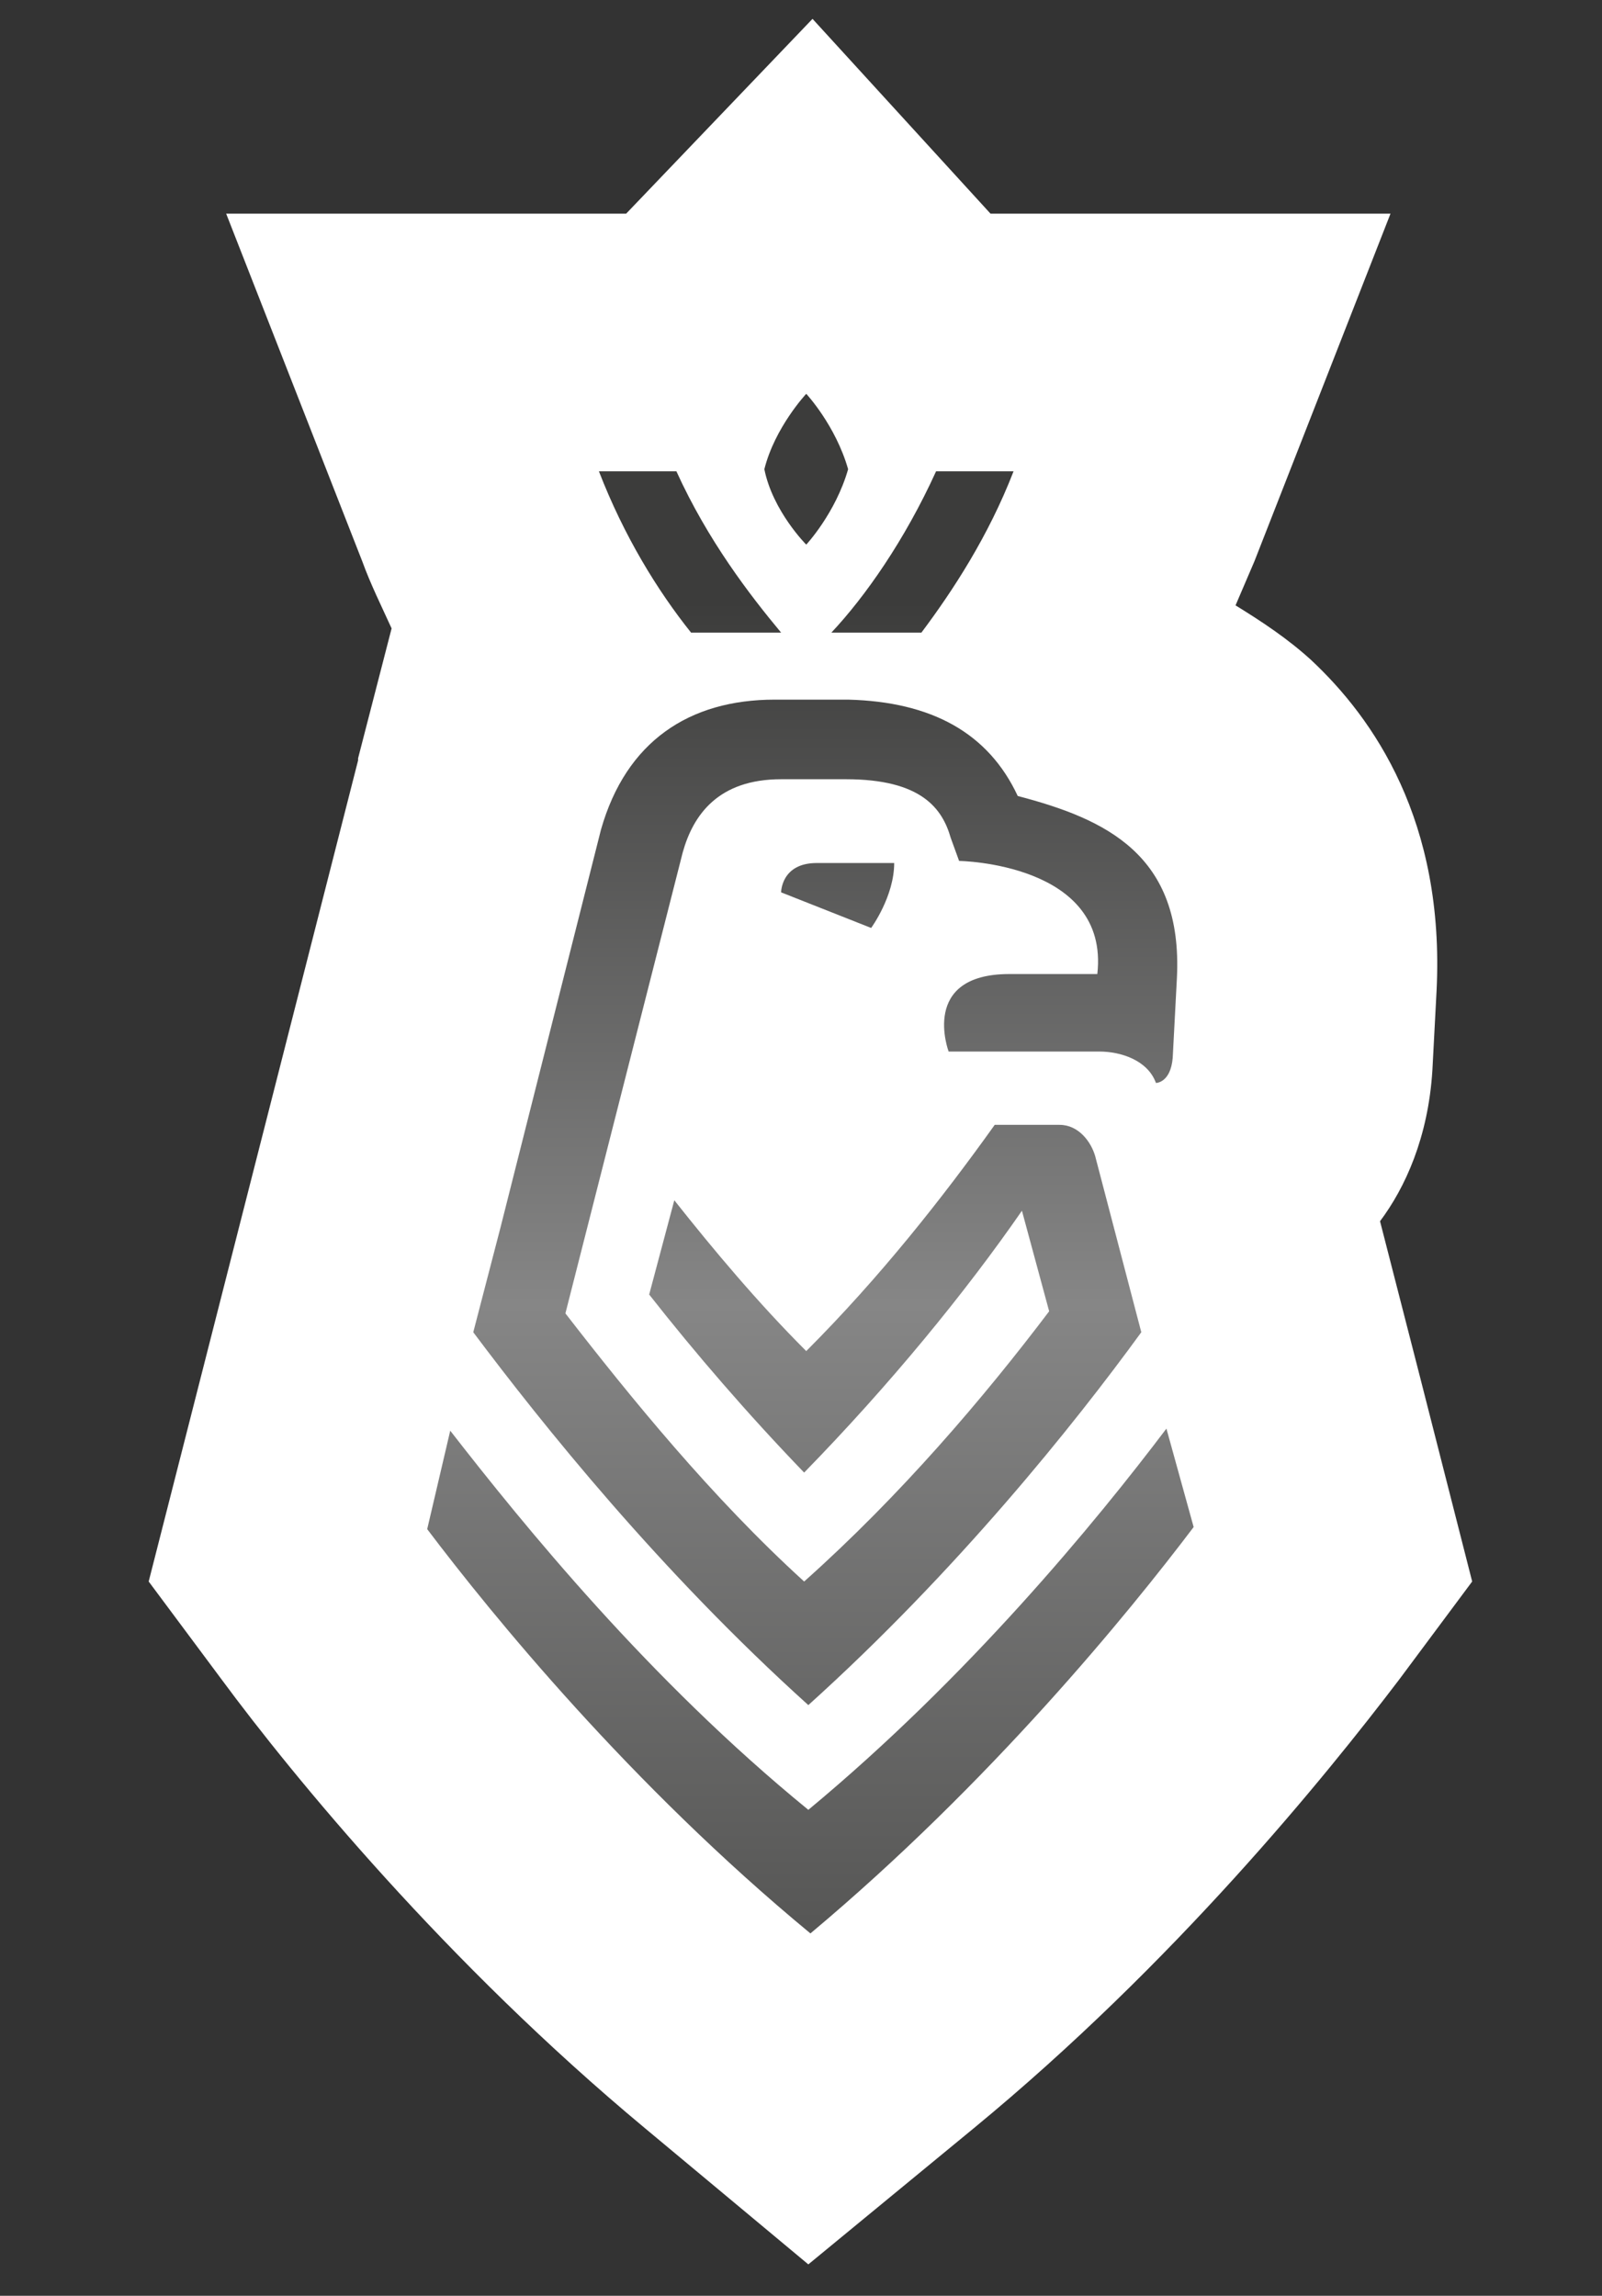 <?xml version="1.0" encoding="utf-8"?>
<!-- Generator: Adobe Illustrator 23.0.4, SVG Export Plug-In . SVG Version: 6.00 Build 0)  -->
<svg version="1.1" id="Layer_1" xmlns="http://www.w3.org/2000/svg" xmlns:xlink="http://www.w3.org/1999/xlink" x="0px" y="0px"
	 viewBox="0 0 76.5 109.6" style="enable-background:new 0 0 76.5 109.6;" xml:space="preserve">
<rect x="0" y="0" width="76.5" height="109.6" fill="#333333" stroke="none"/>
<style type="text/css">
	.st0{fill:#FFFFFF;}
	.st1{fill:url(#SVGID_1_);}
	.st2{fill:url(#SVGID_2_);}
	.st3{fill:url(#SVGID_3_);}
	.st4{fill:url(#SVGID_4_);}
	.st5{fill:url(#SVGID_5_);}
	.st6{fill:url(#SVGID_6_);}
</style>
<g>
	<path class="st0" d="M38.6,108.1l-7.8-6.5c-9.5-7.9-16.8-16.8-20.2-21.4l-3.5-4.7l10-39.2c0,0,0-0.1,0-0.1l1.6-6.2
		c-0.5-1.1-1-2.1-1.4-3.2l-6.5-16.6h19.1l8.9-9.3l8.5,9.3h19.1l-6.5,16.6c-0.3,0.7-0.6,1.4-0.9,2.1c1.3,0.8,2.5,1.6,3.6,2.6
		c3,2.8,6.4,7.7,6,15.8l-0.2,3.8c-0.2,3.2-1.3,5.6-2.5,7.2l1.9,7.4l0,0l2.5,9.8l-3.5,4.7c-3.5,4.6-10.7,13.5-20.3,21.4L38.6,108.1z"
		/>
</g>
<g>
	<linearGradient id="SVGID_1_" gradientUnits="userSpaceOnUse" x1="32.957" y1="91.707" x2="32.957" y2="28.72">
		<stop  offset="0" style="stop-color:#575756"/>
		<stop  offset="0.468" style="stop-color:#868686"/>
		<stop  offset="1" style="stop-color:#3C3C3B"/>
	</linearGradient>
	<path class="st1" d="M37.3,30.2c-1.5-1.8-3.5-4.4-5-7.7h-3.7c1.2,3.1,2.8,5.7,4.4,7.7H37.3z"/>
	<linearGradient id="SVGID_2_" gradientUnits="userSpaceOnUse" x1="44.084" y1="91.707" x2="44.084" y2="28.72">
		<stop  offset="0" style="stop-color:#575756"/>
		<stop  offset="0.468" style="stop-color:#868686"/>
		<stop  offset="1" style="stop-color:#3C3C3B"/>
	</linearGradient>
	<path class="st2" d="M44,30.2c1.5-2,3.2-4.6,4.4-7.7h-3.7c-1.5,3.3-3.4,6-5,7.7H44z"/>
	<linearGradient id="SVGID_3_" gradientUnits="userSpaceOnUse" x1="38.52" y1="91.707" x2="38.52" y2="28.72">
		<stop  offset="0" style="stop-color:#575756"/>
		<stop  offset="0.468" style="stop-color:#868686"/>
		<stop  offset="1" style="stop-color:#3C3C3B"/>
	</linearGradient>
	<path class="st3" d="M40.5,22.4c-0.6-2.1-2-3.6-2-3.6s-1.5,1.6-2,3.6c0.4,2,2,3.6,2,3.6S39.9,24.5,40.5,22.4z"/>
	<linearGradient id="SVGID_4_" gradientUnits="userSpaceOnUse" x1="39.51" y1="91.707" x2="39.51" y2="28.72">
		<stop  offset="0" style="stop-color:#575756"/>
		<stop  offset="0.468" style="stop-color:#868686"/>
		<stop  offset="1" style="stop-color:#3C3C3B"/>
	</linearGradient>
	<path class="st4" d="M38.6,81.4C45.7,75,51.3,68,54.5,63.6l-2.2-8.4c-0.2-0.7-0.8-1.5-1.7-1.5c-0.6,0-1.8,0-3.1,0
		c-2.5,3.5-5.5,7.3-9,10.8c-2.3-2.3-4.4-4.8-6.3-7.2l-1.2,4.5c2.2,2.8,4.7,5.7,7.4,8.5c4.1-4.2,7.7-8.6,10.4-12.5l1.3,4.8
		c-3.1,4.1-7.1,8.8-11.7,12.9C34,71.5,30.1,66.7,27,62.7l5.6-22c0.5-1.8,1.7-3.5,4.7-3.5h3.1c3.6,0,4.6,1.4,5,2.8l0.4,1.1
		c0,0,7.2,0.1,6.6,5.4h-4.2c-4.3,0-2.9,3.7-2.9,3.7h7.2c1,0,2.3,0.4,2.7,1.5c0,0,0.7,0,0.8-1.2l0.2-3.8c0.3-5.9-3.4-7.6-7.6-8.7
		c-1.4-3-4.1-4.5-8.1-4.6h-3.5c-4.1,0-7.1,2-8.3,6.2l-4.8,19c0,0,0,0,0,0l-1.3,5C25.9,68,31.5,75,38.6,81.4z"/>
	<linearGradient id="SVGID_5_" gradientUnits="userSpaceOnUse" x1="38.631" y1="91.707" x2="38.631" y2="28.72">
		<stop  offset="0" style="stop-color:#575756"/>
		<stop  offset="0.468" style="stop-color:#868686"/>
		<stop  offset="1" style="stop-color:#3C3C3B"/>
	</linearGradient>
	<path class="st5" d="M55.7,68.2c-3.4,4.5-9.5,11.9-17.1,18.2C31,80.2,25,72.8,21.5,68.3L20.4,73c3.1,4.1,9.7,12.2,18.3,19.3
		c8.6-7.2,15.2-15.3,18.3-19.4L55.7,68.2z"/>
	<linearGradient id="SVGID_6_" gradientUnits="userSpaceOnUse" x1="40.021" y1="91.707" x2="40.021" y2="28.72">
		<stop  offset="0" style="stop-color:#575756"/>
		<stop  offset="0.468" style="stop-color:#868686"/>
		<stop  offset="1" style="stop-color:#3C3C3B"/>
	</linearGradient>
	<path class="st6" d="M37.3,42.6l4.3,1.7c0,0,1.1-1.5,1.1-3.1c0,0-2.7,0-3.7,0C37.3,41.2,37.3,42.6,37.3,42.6z"/>
</g>
</svg>
